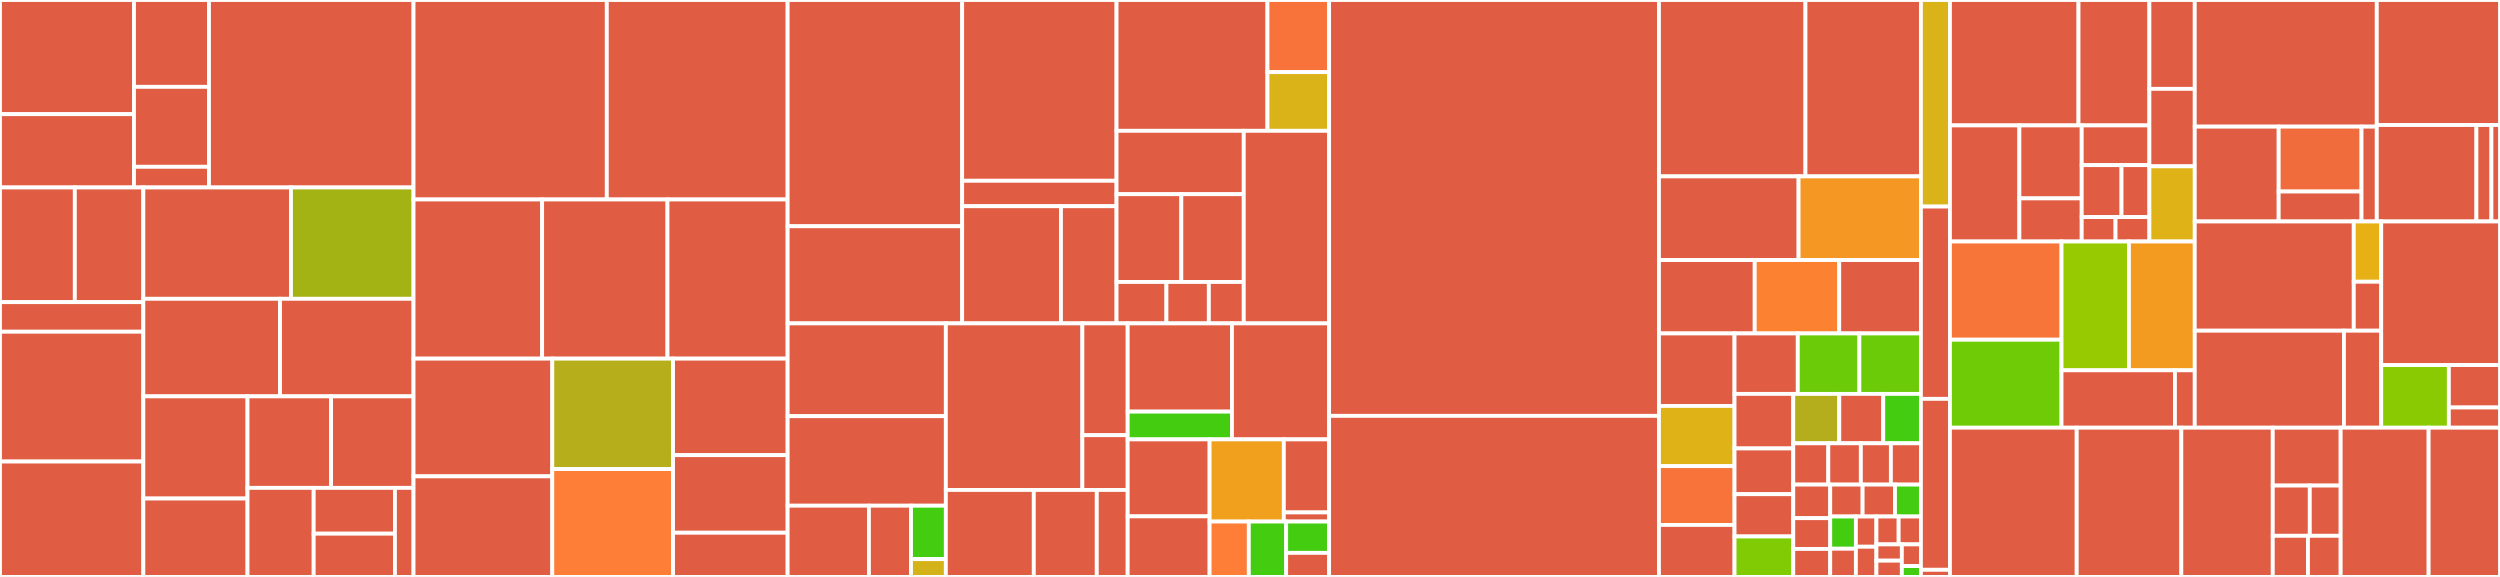 <svg baseProfile="full" width="650" height="150" viewBox="0 0 650 150" version="1.1"
xmlns="http://www.w3.org/2000/svg" xmlns:ev="http://www.w3.org/2001/xml-events"
xmlns:xlink="http://www.w3.org/1999/xlink">

<rect x="0" y="0" width="650" height="150" fill="#333333" stroke="none"/>

<style>rect.s{mask:url(#mask);}</style>
<defs>
  <pattern id="white" width="4" height="4" patternUnits="userSpaceOnUse" patternTransform="rotate(45)">
    <rect width="2" height="2" transform="translate(0,0)" fill="white"></rect>
  </pattern>
  <mask id="mask">
    <rect x="0" y="0" width="100%" height="100%" fill="url(#white)"></rect>
  </mask>
</defs>

<rect x="0" y="0" width="34.836" height="29.687" fill="#e05d44" stroke="white" stroke-width="1" class=" tooltipped" data-content="pkg/chaosdaemon/tasks/task_manager.go"><title>pkg/chaosdaemon/tasks/task_manager.go</title></rect>
<rect x="0" y="29.687" width="34.836" height="19.056" fill="#e05d44" stroke="white" stroke-width="1" class=" tooltipped" data-content="pkg/chaosdaemon/tasks/task_config_manager.go"><title>pkg/chaosdaemon/tasks/task_config_manager.go</title></rect>
<rect x="34.836" y="0" width="19.497" height="22.58" fill="#e05d44" stroke="white" stroke-width="1" class=" tooltipped" data-content="pkg/chaosdaemon/tasks/process_group_handler.go"><title>pkg/chaosdaemon/tasks/process_group_handler.go</title></rect>
<rect x="34.836" y="22.58" width="19.497" height="20.788" fill="#e05d44" stroke="white" stroke-width="1" class=" tooltipped" data-content="pkg/chaosdaemon/tasks/pod_container_handler.go"><title>pkg/chaosdaemon/tasks/pod_container_handler.go</title></rect>
<rect x="34.836" y="43.367" width="19.497" height="5.376" fill="#e05d44" stroke="white" stroke-width="1" class=" tooltipped" data-content="pkg/chaosdaemon/tasks/key_lockmap.go"><title>pkg/chaosdaemon/tasks/key_lockmap.go</title></rect>
<rect x="54.332" y="0" width="53.186" height="48.744" fill="#e05d44" stroke="white" stroke-width="1" class=" tooltipped" data-content="pkg/chaosdaemon/tc_server.go"><title>pkg/chaosdaemon/tc_server.go</title></rect>
<rect x="0" y="48.744" width="19.453" height="29.814" fill="#e05d44" stroke="white" stroke-width="1" class=" tooltipped" data-content="pkg/chaosdaemon/crclients/containerd/client.go"><title>pkg/chaosdaemon/crclients/containerd/client.go</title></rect>
<rect x="19.453" y="48.744" width="17.812" height="29.814" fill="#e05d44" stroke="white" stroke-width="1" class=" tooltipped" data-content="pkg/chaosdaemon/crclients/docker/client.go"><title>pkg/chaosdaemon/crclients/docker/client.go</title></rect>
<rect x="0" y="78.558" width="37.266" height="7.688" fill="#e05d44" stroke="white" stroke-width="1" class=" tooltipped" data-content="pkg/chaosdaemon/crclients/client.go"><title>pkg/chaosdaemon/crclients/client.go</title></rect>
<rect x="0" y="86.246" width="37.266" height="33.752" fill="#e05d44" stroke="white" stroke-width="1" class=" tooltipped" data-content="pkg/chaosdaemon/iptables_server.go"><title>pkg/chaosdaemon/iptables_server.go</title></rect>
<rect x="0" y="119.998" width="37.266" height="30.002" fill="#e05d44" stroke="white" stroke-width="1" class=" tooltipped" data-content="pkg/chaosdaemon/stress_server_linux.go"><title>pkg/chaosdaemon/stress_server_linux.go</title></rect>
<rect x="37.266" y="48.744" width="38.385" height="28.945" fill="#e05d44" stroke="white" stroke-width="1" class=" tooltipped" data-content="pkg/chaosdaemon/jvm_server.go"><title>pkg/chaosdaemon/jvm_server.go</title></rect>
<rect x="75.651" y="48.744" width="31.867" height="28.945" fill="#a3b313" stroke="white" stroke-width="1" class=" tooltipped" data-content="pkg/chaosdaemon/ipset_server.go"><title>pkg/chaosdaemon/ipset_server.go</title></rect>
<rect x="37.266" y="77.688" width="35.54" height="25.364" fill="#e05d44" stroke="white" stroke-width="1" class=" tooltipped" data-content="pkg/chaosdaemon/httpchaos_server.go"><title>pkg/chaosdaemon/httpchaos_server.go</title></rect>
<rect x="72.805" y="77.688" width="34.713" height="25.364" fill="#e05d44" stroke="white" stroke-width="1" class=" tooltipped" data-content="pkg/chaosdaemon/server.go"><title>pkg/chaosdaemon/server.go</title></rect>
<rect x="37.266" y="103.052" width="27.089" height="26.569" fill="#e05d44" stroke="white" stroke-width="1" class=" tooltipped" data-content="pkg/chaosdaemon/blockchaos_server_linux.go"><title>pkg/chaosdaemon/blockchaos_server_linux.go</title></rect>
<rect x="37.266" y="129.621" width="27.089" height="20.379" fill="#e05d44" stroke="white" stroke-width="1" class=" tooltipped" data-content="pkg/chaosdaemon/iochaos_server.go"><title>pkg/chaosdaemon/iochaos_server.go</title></rect>
<rect x="64.354" y="103.052" width="21.729" height="23.798" fill="#e05d44" stroke="white" stroke-width="1" class=" tooltipped" data-content="pkg/chaosdaemon/time_server_linux.go"><title>pkg/chaosdaemon/time_server_linux.go</title></rect>
<rect x="86.083" y="103.052" width="21.435" height="23.798" fill="#e05d44" stroke="white" stroke-width="1" class=" tooltipped" data-content="pkg/chaosdaemon/netem/utils.go"><title>pkg/chaosdaemon/netem/utils.go</title></rect>
<rect x="64.354" y="126.85" width="17.205" height="23.15" fill="#e05d44" stroke="white" stroke-width="1" class=" tooltipped" data-content="pkg/chaosdaemon/dns_server.go"><title>pkg/chaosdaemon/dns_server.go</title></rect>
<rect x="81.56" y="126.85" width="21.129" height="11.906" fill="#e05d44" stroke="white" stroke-width="1" class=" tooltipped" data-content="pkg/chaosdaemon/http.go"><title>pkg/chaosdaemon/http.go</title></rect>
<rect x="81.56" y="138.756" width="21.129" height="11.244" fill="#e05d44" stroke="white" stroke-width="1" class=" tooltipped" data-content="pkg/chaosdaemon/container.go"><title>pkg/chaosdaemon/container.go</title></rect>
<rect x="102.689" y="126.85" width="4.829" height="23.15" fill="#e05d44" stroke="white" stroke-width="1" class=" tooltipped" data-content="pkg/chaosdaemon/types.go"><title>pkg/chaosdaemon/types.go</title></rect>
<rect x="107.518" y="0" width="50.251" height="51.868" fill="#e05d44" stroke="white" stroke-width="1" class=" tooltipped" data-content="pkg/workflow/controllers/task_reconciler.go"><title>pkg/workflow/controllers/task_reconciler.go</title></rect>
<rect x="157.769" y="0" width="47.018" height="51.868" fill="#e05d44" stroke="white" stroke-width="1" class=" tooltipped" data-content="pkg/workflow/controllers/chaos_node_reconciler.go"><title>pkg/workflow/controllers/chaos_node_reconciler.go</title></rect>
<rect x="107.518" y="51.868" width="33.436" height="41.379" fill="#e05d44" stroke="white" stroke-width="1" class=" tooltipped" data-content="pkg/workflow/controllers/statuscheck_reconciler.go"><title>pkg/workflow/controllers/statuscheck_reconciler.go</title></rect>
<rect x="140.954" y="51.868" width="32.592" height="41.379" fill="#e05d44" stroke="white" stroke-width="1" class=" tooltipped" data-content="pkg/workflow/controllers/serial_node_reconciler.go"><title>pkg/workflow/controllers/serial_node_reconciler.go</title></rect>
<rect x="173.546" y="51.868" width="31.241" height="41.379" fill="#e05d44" stroke="white" stroke-width="1" class=" tooltipped" data-content="pkg/workflow/controllers/workflow_entry_reconciler.go"><title>pkg/workflow/controllers/workflow_entry_reconciler.go</title></rect>
<rect x="107.518" y="93.247" width="36.076" height="30.604" fill="#e05d44" stroke="white" stroke-width="1" class=" tooltipped" data-content="pkg/workflow/controllers/parallel_node_reconciler.go"><title>pkg/workflow/controllers/parallel_node_reconciler.go</title></rect>
<rect x="107.518" y="123.851" width="36.076" height="26.149" fill="#e05d44" stroke="white" stroke-width="1" class=" tooltipped" data-content="pkg/workflow/controllers/deadline_reconciler.go"><title>pkg/workflow/controllers/deadline_reconciler.go</title></rect>
<rect x="143.594" y="93.247" width="31.397" height="28.71" fill="#b7ae1c" stroke="white" stroke-width="1" class=" tooltipped" data-content="pkg/workflow/controllers/utils.go"><title>pkg/workflow/controllers/utils.go</title></rect>
<rect x="143.594" y="121.957" width="31.397" height="28.043" fill="#fe7d37" stroke="white" stroke-width="1" class=" tooltipped" data-content="pkg/workflow/controllers/bootstrap.go"><title>pkg/workflow/controllers/bootstrap.go</title></rect>
<rect x="174.991" y="93.247" width="29.796" height="25.093" fill="#e05d44" stroke="white" stroke-width="1" class=" tooltipped" data-content="pkg/workflow/controllers/new_node.go"><title>pkg/workflow/controllers/new_node.go</title></rect>
<rect x="174.991" y="118.34" width="29.796" height="20.168" fill="#e05d44" stroke="white" stroke-width="1" class=" tooltipped" data-content="pkg/workflow/controllers/abort_node_reconciler.go"><title>pkg/workflow/controllers/abort_node_reconciler.go</title></rect>
<rect x="174.991" y="138.509" width="29.796" height="11.491" fill="#e05d44" stroke="white" stroke-width="1" class=" tooltipped" data-content="pkg/workflow/controllers/abort_workflow_reconciler.go"><title>pkg/workflow/controllers/abort_workflow_reconciler.go</title></rect>
<rect x="204.788" y="0" width="45.375" height="58.828" fill="#e05d44" stroke="white" stroke-width="1" class=" tooltipped" data-content="pkg/dashboard/apiserver/archive/archive.go"><title>pkg/dashboard/apiserver/archive/archive.go</title></rect>
<rect x="204.788" y="58.828" width="45.375" height="25.256" fill="#e05d44" stroke="white" stroke-width="1" class=" tooltipped" data-content="pkg/dashboard/apiserver/event/event.go"><title>pkg/dashboard/apiserver/event/event.go</title></rect>
<rect x="250.163" y="0" width="40.14" height="47.003" fill="#e05d44" stroke="white" stroke-width="1" class=" tooltipped" data-content="pkg/dashboard/core/workflow.go"><title>pkg/dashboard/core/workflow.go</title></rect>
<rect x="250.163" y="47.003" width="40.14" height="6.615" fill="#e05d44" stroke="white" stroke-width="1" class=" tooltipped" data-content="pkg/dashboard/core/common.go"><title>pkg/dashboard/core/common.go</title></rect>
<rect x="250.163" y="53.618" width="25.689" height="30.465" fill="#e05d44" stroke="white" stroke-width="1" class=" tooltipped" data-content="pkg/dashboard/store/experiment/experiment.go"><title>pkg/dashboard/store/experiment/experiment.go</title></rect>
<rect x="275.852" y="53.618" width="14.45" height="30.465" fill="#e05d44" stroke="white" stroke-width="1" class=" tooltipped" data-content="pkg/dashboard/store/event/event.go"><title>pkg/dashboard/store/event/event.go</title></rect>
<rect x="290.302" y="0" width="39.24" height="34.013" fill="#e05d44" stroke="white" stroke-width="1" class=" tooltipped" data-content="pkg/selector/pod/selector.go"><title>pkg/selector/pod/selector.go</title></rect>
<rect x="329.543" y="0" width="16.025" height="18.751" fill="#f7733a" stroke="white" stroke-width="1" class=" tooltipped" data-content="pkg/selector/pod/phase_selector.go"><title>pkg/selector/pod/phase_selector.go</title></rect>
<rect x="329.543" y="18.751" width="16.025" height="15.262" fill="#d9b318" stroke="white" stroke-width="1" class=" tooltipped" data-content="pkg/selector/pod/node_selector.go"><title>pkg/selector/pod/node_selector.go</title></rect>
<rect x="290.302" y="34.013" width="33.075" height="16.479" fill="#e05d44" stroke="white" stroke-width="1" class=" tooltipped" data-content="pkg/selector/generic/mode.go"><title>pkg/selector/generic/mode.go</title></rect>
<rect x="290.302" y="50.492" width="16.844" height="22.817" fill="#e05d44" stroke="white" stroke-width="1" class=" tooltipped" data-content="pkg/selector/generic/field/selector.go"><title>pkg/selector/generic/field/selector.go</title></rect>
<rect x="307.146" y="50.492" width="16.231" height="22.817" fill="#e05d44" stroke="white" stroke-width="1" class=" tooltipped" data-content="pkg/selector/generic/namespace/selector.go"><title>pkg/selector/generic/namespace/selector.go</title></rect>
<rect x="290.302" y="73.309" width="12.971" height="10.775" fill="#e05d44" stroke="white" stroke-width="1" class=" tooltipped" data-content="pkg/selector/generic/selector.go"><title>pkg/selector/generic/selector.go</title></rect>
<rect x="303.273" y="73.309" width="11.025" height="10.775" fill="#e05d44" stroke="white" stroke-width="1" class=" tooltipped" data-content="pkg/selector/generic/label/selector.go"><title>pkg/selector/generic/label/selector.go</title></rect>
<rect x="314.298" y="73.309" width="9.079" height="10.775" fill="#e05d44" stroke="white" stroke-width="1" class=" tooltipped" data-content="pkg/selector/generic/annotation/selector.go"><title>pkg/selector/generic/annotation/selector.go</title></rect>
<rect x="323.378" y="34.013" width="22.19" height="50.071" fill="#e05d44" stroke="white" stroke-width="1" class=" tooltipped" data-content="pkg/selector/physicalmachine/selector.go"><title>pkg/selector/physicalmachine/selector.go</title></rect>
<rect x="204.788" y="84.083" width="41.131" height="24.124" fill="#e05d44" stroke="white" stroke-width="1" class=" tooltipped" data-content="pkg/time/fake_image_linux.go"><title>pkg/time/fake_image_linux.go</title></rect>
<rect x="204.788" y="108.208" width="41.131" height="23.275" fill="#e05d44" stroke="white" stroke-width="1" class=" tooltipped" data-content="pkg/time/time_skew_linux.go"><title>pkg/time/time_skew_linux.go</title></rect>
<rect x="204.788" y="131.482" width="21.132" height="18.518" fill="#e05d44" stroke="white" stroke-width="1" class=" tooltipped" data-content="pkg/time/asset_linux.go"><title>pkg/time/asset_linux.go</title></rect>
<rect x="225.919" y="131.482" width="10.943" height="18.518" fill="#e05d44" stroke="white" stroke-width="1" class=" tooltipped" data-content="pkg/time/utils/utils.go"><title>pkg/time/utils/utils.go</title></rect>
<rect x="236.862" y="131.482" width="9.056" height="13.888" fill="#4c1" stroke="white" stroke-width="1" class=" tooltipped" data-content="pkg/time/asset_linux_amd64.go"><title>pkg/time/asset_linux_amd64.go</title></rect>
<rect x="236.862" y="145.371" width="9.056" height="4.629" fill="#d3b319" stroke="white" stroke-width="1" class=" tooltipped" data-content="pkg/time/fake_image_linux_amd64.go"><title>pkg/time/fake_image_linux_amd64.go</title></rect>
<rect x="245.919" y="84.083" width="35.5" height="43.304" fill="#e05d44" stroke="white" stroke-width="1" class=" tooltipped" data-content="pkg/bpm/bpm.go"><title>pkg/bpm/bpm.go</title></rect>
<rect x="281.419" y="84.083" width="11.78" height="29.067" fill="#e05d44" stroke="white" stroke-width="1" class=" tooltipped" data-content="pkg/bpm/build_linux.go"><title>pkg/bpm/build_linux.go</title></rect>
<rect x="281.419" y="113.15" width="11.78" height="14.237" fill="#e05d44" stroke="white" stroke-width="1" class=" tooltipped" data-content="pkg/bpm/metrics.go"><title>pkg/bpm/metrics.go</title></rect>
<rect x="245.919" y="127.387" width="22.867" height="22.613" fill="#e05d44" stroke="white" stroke-width="1" class=" tooltipped" data-content="pkg/helm/helm_client.go"><title>pkg/helm/helm_client.go</title></rect>
<rect x="268.786" y="127.387" width="16.378" height="22.613" fill="#e05d44" stroke="white" stroke-width="1" class=" tooltipped" data-content="pkg/helm/chart.go"><title>pkg/helm/chart.go</title></rect>
<rect x="285.164" y="127.387" width="8.035" height="22.613" fill="#e05d44" stroke="white" stroke-width="1" class=" tooltipped" data-content="pkg/helm/restclientgetter.go"><title>pkg/helm/restclientgetter.go</title></rect>
<rect x="293.199" y="84.083" width="27.111" height="22.939" fill="#e05d44" stroke="white" stroke-width="1" class=" tooltipped" data-content="pkg/webhook/validate_auth.go"><title>pkg/webhook/validate_auth.go</title></rect>
<rect x="293.199" y="107.023" width="27.111" height="7.217" fill="#4c1" stroke="white" stroke-width="1" class=" tooltipped" data-content="pkg/webhook/affected_namespaces.go"><title>pkg/webhook/affected_namespaces.go</title></rect>
<rect x="320.31" y="84.083" width="25.257" height="30.156" fill="#e05d44" stroke="white" stroke-width="1" class=" tooltipped" data-content="pkg/clientpool/client.go"><title>pkg/clientpool/client.go</title></rect>
<rect x="293.199" y="114.24" width="21.299" height="20.013" fill="#e05d44" stroke="white" stroke-width="1" class=" tooltipped" data-content="pkg/curl/parser.go"><title>pkg/curl/parser.go</title></rect>
<rect x="293.199" y="134.252" width="21.299" height="15.748" fill="#e05d44" stroke="white" stroke-width="1" class=" tooltipped" data-content="pkg/curl/render.go"><title>pkg/curl/render.go</title></rect>
<rect x="314.498" y="114.24" width="19.296" height="21.366" fill="#f0a01d" stroke="white" stroke-width="1" class=" tooltipped" data-content="pkg/command/command.go"><title>pkg/command/command.go</title></rect>
<rect x="333.794" y="114.24" width="11.774" height="18.992" fill="#e05d44" stroke="white" stroke-width="1" class=" tooltipped" data-content="pkg/config/dashboard.go"><title>pkg/config/dashboard.go</title></rect>
<rect x="333.794" y="133.232" width="11.774" height="2.374" fill="#e05d44" stroke="white" stroke-width="1" class=" tooltipped" data-content="pkg/config/controller.go"><title>pkg/config/controller.go</title></rect>
<rect x="314.498" y="135.606" width="10.195" height="14.394" fill="#fe7d37" stroke="white" stroke-width="1" class=" tooltipped" data-content="pkg/flags/flags.go"><title>pkg/flags/flags.go</title></rect>
<rect x="324.693" y="135.606" width="9.709" height="14.394" fill="#4c1" stroke="white" stroke-width="1" class=" tooltipped" data-content="pkg/label/label.go"><title>pkg/label/label.go</title></rect>
<rect x="334.402" y="135.606" width="11.166" height="8.136" fill="#4c1" stroke="white" stroke-width="1" class=" tooltipped" data-content="pkg/finalizer/utils.go"><title>pkg/finalizer/utils.go</title></rect>
<rect x="334.402" y="143.742" width="11.166" height="6.258" fill="#e05d44" stroke="white" stroke-width="1" class=" tooltipped" data-content="pkg/expr/expr.go"><title>pkg/expr/expr.go</title></rect>
<rect x="345.567" y="0" width="85.763" height="108.121" fill="#e05d44" stroke="white" stroke-width="1" class=" tooltipped" data-content="api/v1alpha1/zz_generated.chaosmesh.go"><title>api/v1alpha1/zz_generated.chaosmesh.go</title></rect>
<rect x="345.567" y="108.121" width="85.763" height="41.879" fill="#e05d44" stroke="white" stroke-width="1" class=" tooltipped" data-content="api/v1alpha1/physical_machine_chaos_webhook.go"><title>api/v1alpha1/physical_machine_chaos_webhook.go</title></rect>
<rect x="431.33" y="0" width="38.091" height="45.862" fill="#e05d44" stroke="white" stroke-width="1" class=" tooltipped" data-content="api/v1alpha1/zz_generated.workflow.chaosmesh.go"><title>api/v1alpha1/zz_generated.workflow.chaosmesh.go</title></rect>
<rect x="469.421" y="0" width="30.016" height="45.862" fill="#e05d44" stroke="white" stroke-width="1" class=" tooltipped" data-content="api/v1alpha1/workflow_webhook.go"><title>api/v1alpha1/workflow_webhook.go</title></rect>
<rect x="431.33" y="45.862" width="36.302" height="21.751" fill="#e05d44" stroke="white" stroke-width="1" class=" tooltipped" data-content="api/v1alpha1/zz_generated.schedule.chaosmesh.go"><title>api/v1alpha1/zz_generated.schedule.chaosmesh.go</title></rect>
<rect x="467.633" y="45.862" width="31.805" height="21.751" fill="#f49723" stroke="white" stroke-width="1" class=" tooltipped" data-content="api/v1alpha1/common_webhook.go"><title>api/v1alpha1/common_webhook.go</title></rect>
<rect x="431.33" y="67.613" width="24.899" height="19.083" fill="#e05d44" stroke="white" stroke-width="1" class=" tooltipped" data-content="api/v1alpha1/statuscheck_webhook.go"><title>api/v1alpha1/statuscheck_webhook.go</title></rect>
<rect x="456.23" y="67.613" width="21.97" height="19.083" fill="#fc8232" stroke="white" stroke-width="1" class=" tooltipped" data-content="api/v1alpha1/networkchaos_webhook.go"><title>api/v1alpha1/networkchaos_webhook.go</title></rect>
<rect x="478.2" y="67.613" width="21.238" height="19.083" fill="#e05d44" stroke="white" stroke-width="1" class=" tooltipped" data-content="api/v1alpha1/jvmchaos_webhook.go"><title>api/v1alpha1/jvmchaos_webhook.go</title></rect>
<rect x="431.33" y="86.696" width="19.648" height="18.849" fill="#e05d44" stroke="white" stroke-width="1" class=" tooltipped" data-content="api/v1alpha1/stresschaos_webhook.go"><title>api/v1alpha1/stresschaos_webhook.go</title></rect>
<rect x="431.33" y="105.545" width="19.648" height="15.648" fill="#dfb317" stroke="white" stroke-width="1" class=" tooltipped" data-content="api/v1alpha1/httpchaos_webhook.go"><title>api/v1alpha1/httpchaos_webhook.go</title></rect>
<rect x="431.33" y="121.193" width="19.648" height="15.292" fill="#f7733a" stroke="white" stroke-width="1" class=" tooltipped" data-content="api/v1alpha1/schedule_webhook.go"><title>api/v1alpha1/schedule_webhook.go</title></rect>
<rect x="431.33" y="136.486" width="19.648" height="13.514" fill="#e05d44" stroke="white" stroke-width="1" class=" tooltipped" data-content="api/v1alpha1/kinds.go"><title>api/v1alpha1/kinds.go</title></rect>
<rect x="450.979" y="86.696" width="16.449" height="15.718" fill="#e05d44" stroke="white" stroke-width="1" class=" tooltipped" data-content="api/v1alpha1/stresschaos_types.go"><title>api/v1alpha1/stresschaos_types.go</title></rect>
<rect x="467.428" y="86.696" width="16.005" height="15.718" fill="#6ccb08" stroke="white" stroke-width="1" class=" tooltipped" data-content="api/v1alpha1/awschaos_webhook.go"><title>api/v1alpha1/awschaos_webhook.go</title></rect>
<rect x="483.433" y="86.696" width="16.005" height="15.718" fill="#6ccb08" stroke="white" stroke-width="1" class=" tooltipped" data-content="api/v1alpha1/azurechaos_webhook.go"><title>api/v1alpha1/azurechaos_webhook.go</title></rect>
<rect x="450.979" y="102.414" width="15.272" height="14.184" fill="#e05d44" stroke="white" stroke-width="1" class=" tooltipped" data-content="api/v1alpha1/statuscheck_types.go"><title>api/v1alpha1/statuscheck_types.go</title></rect>
<rect x="450.979" y="116.598" width="15.272" height="11.896" fill="#e05d44" stroke="white" stroke-width="1" class=" tooltipped" data-content="api/v1alpha1/workflow_types.go"><title>api/v1alpha1/workflow_types.go</title></rect>
<rect x="450.979" y="128.495" width="15.272" height="10.981" fill="#e05d44" stroke="white" stroke-width="1" class=" tooltipped" data-content="api/v1alpha1/statuschecktemplate_types.go"><title>api/v1alpha1/statuschecktemplate_types.go</title></rect>
<rect x="450.979" y="139.476" width="15.272" height="10.524" fill="#81cb04" stroke="white" stroke-width="1" class=" tooltipped" data-content="api/v1alpha1/gcpchaos_webhook.go"><title>api/v1alpha1/gcpchaos_webhook.go</title></rect>
<rect x="466.25" y="102.414" width="11.969" height="12.844" fill="#b4ad1c" stroke="white" stroke-width="1" class=" tooltipped" data-content="api/v1alpha1/physical_machine_webhook.go"><title>api/v1alpha1/physical_machine_webhook.go</title></rect>
<rect x="478.22" y="102.414" width="11.425" height="12.844" fill="#e05d44" stroke="white" stroke-width="1" class=" tooltipped" data-content="api/v1alpha1/schedule_types.go"><title>api/v1alpha1/schedule_types.go</title></rect>
<rect x="489.645" y="102.414" width="9.793" height="12.844" fill="#4c1" stroke="white" stroke-width="1" class=" tooltipped" data-content="api/v1alpha1/timechaos_webhook.go"><title>api/v1alpha1/timechaos_webhook.go</title></rect>
<rect x="466.25" y="115.258" width="9.11" height="10.738" fill="#e05d44" stroke="white" stroke-width="1" class=" tooltipped" data-content="api/v1alpha1/schedule_item.go"><title>api/v1alpha1/schedule_item.go</title></rect>
<rect x="475.361" y="115.258" width="8.459" height="10.738" fill="#e05d44" stroke="white" stroke-width="1" class=" tooltipped" data-content="api/v1alpha1/physical_machine_chaos_types.go"><title>api/v1alpha1/physical_machine_chaos_types.go</title></rect>
<rect x="483.82" y="115.258" width="7.809" height="10.738" fill="#e05d44" stroke="white" stroke-width="1" class=" tooltipped" data-content="api/v1alpha1/gcpchaos_types.go"><title>api/v1alpha1/gcpchaos_types.go</title></rect>
<rect x="491.629" y="115.258" width="7.809" height="10.738" fill="#e05d44" stroke="white" stroke-width="1" class=" tooltipped" data-content="api/v1alpha1/iochaos_webhook.go"><title>api/v1alpha1/iochaos_webhook.go</title></rect>
<rect x="466.25" y="125.996" width="9.607" height="8.729" fill="#e05d44" stroke="white" stroke-width="1" class=" tooltipped" data-content="api/v1alpha1/selector.go"><title>api/v1alpha1/selector.go</title></rect>
<rect x="466.25" y="134.725" width="9.607" height="8.001" fill="#e05d44" stroke="white" stroke-width="1" class=" tooltipped" data-content="api/v1alpha1/podchaos_types.go"><title>api/v1alpha1/podchaos_types.go</title></rect>
<rect x="466.25" y="142.726" width="9.607" height="7.274" fill="#e05d44" stroke="white" stroke-width="1" class=" tooltipped" data-content="api/v1alpha1/awschaos_types.go"><title>api/v1alpha1/awschaos_types.go</title></rect>
<rect x="475.857" y="125.996" width="8.421" height="8.298" fill="#e05d44" stroke="white" stroke-width="1" class=" tooltipped" data-content="api/v1alpha1/azurechaos_types.go"><title>api/v1alpha1/azurechaos_types.go</title></rect>
<rect x="484.279" y="125.996" width="8.421" height="8.298" fill="#e05d44" stroke="white" stroke-width="1" class=" tooltipped" data-content="api/v1alpha1/networkchaos_types.go"><title>api/v1alpha1/networkchaos_types.go</title></rect>
<rect x="492.7" y="125.996" width="6.737" height="8.298" fill="#4c1" stroke="white" stroke-width="1" class=" tooltipped" data-content="api/v1alpha1/blockchaos_webhook.go"><title>api/v1alpha1/blockchaos_webhook.go</title></rect>
<rect x="475.857" y="134.294" width="6.674" height="8.377" fill="#4c1" stroke="white" stroke-width="1" class=" tooltipped" data-content="api/v1alpha1/podchaos_webhook.go"><title>api/v1alpha1/podchaos_webhook.go</title></rect>
<rect x="475.857" y="142.671" width="6.674" height="7.329" fill="#e05d44" stroke="white" stroke-width="1" class=" tooltipped" data-content="api/v1alpha1/common_types.go"><title>api/v1alpha1/common_types.go</title></rect>
<rect x="482.531" y="134.294" width="5.339" height="7.853" fill="#e05d44" stroke="white" stroke-width="1" class=" tooltipped" data-content="api/v1alpha1/blockchaos_types.go"><title>api/v1alpha1/blockchaos_types.go</title></rect>
<rect x="482.531" y="142.147" width="5.339" height="7.853" fill="#e05d44" stroke="white" stroke-width="1" class=" tooltipped" data-content="api/v1alpha1/httpchaos_types.go"><title>api/v1alpha1/httpchaos_types.go</title></rect>
<rect x="487.87" y="134.294" width="5.784" height="7.249" fill="#e05d44" stroke="white" stroke-width="1" class=" tooltipped" data-content="api/v1alpha1/iochaos_types.go"><title>api/v1alpha1/iochaos_types.go</title></rect>
<rect x="493.654" y="134.294" width="5.784" height="7.249" fill="#e05d44" stroke="white" stroke-width="1" class=" tooltipped" data-content="api/v1alpha1/jvmchaos_types.go"><title>api/v1alpha1/jvmchaos_types.go</title></rect>
<rect x="487.87" y="141.543" width="6.61" height="4.229" fill="#e05d44" stroke="white" stroke-width="1" class=" tooltipped" data-content="api/v1alpha1/dnschaos_type.go"><title>api/v1alpha1/dnschaos_type.go</title></rect>
<rect x="487.87" y="145.771" width="6.61" height="4.229" fill="#e05d44" stroke="white" stroke-width="1" class=" tooltipped" data-content="api/v1alpha1/kernelchaos_types.go"><title>api/v1alpha1/kernelchaos_types.go</title></rect>
<rect x="494.48" y="141.543" width="4.958" height="5.638" fill="#e05d44" stroke="white" stroke-width="1" class=" tooltipped" data-content="api/v1alpha1/timechaos_types.go"><title>api/v1alpha1/timechaos_types.go</title></rect>
<rect x="494.48" y="147.181" width="4.958" height="2.819" fill="#4c1" stroke="white" stroke-width="1" class=" tooltipped" data-content="api/v1alpha1/workflownode_types.go"><title>api/v1alpha1/workflownode_types.go</title></rect>
<rect x="499.437" y="0" width="7.547" height="53.704" fill="#d9b318" stroke="white" stroke-width="1" class=" tooltipped" data-content="api/genericwebhook/bfs.go"><title>api/genericwebhook/bfs.go</title></rect>
<rect x="499.437" y="53.704" width="7.547" height="50" fill="#e05d44" stroke="white" stroke-width="1" class=" tooltipped" data-content="api/genericwebhook/validater.go"><title>api/genericwebhook/validater.go</title></rect>
<rect x="499.437" y="103.704" width="7.547" height="44.444" fill="#e05d44" stroke="white" stroke-width="1" class=" tooltipped" data-content="api/genericwebhook/defaulter.go"><title>api/genericwebhook/defaulter.go</title></rect>
<rect x="499.437" y="148.148" width="7.547" height="1.852" fill="#e05d44" stroke="white" stroke-width="1" class=" tooltipped" data-content="api/genericwebhook/webhook.go"><title>api/genericwebhook/webhook.go</title></rect>
<rect x="506.984" y="0" width="33.429" height="32.609" fill="#e05d44" stroke="white" stroke-width="1" class=" tooltipped" data-content="controllers/utils/recorder/workflow.go"><title>controllers/utils/recorder/workflow.go</title></rect>
<rect x="540.413" y="0" width="18.429" height="32.609" fill="#e05d44" stroke="white" stroke-width="1" class=" tooltipped" data-content="controllers/utils/recorder/recorder.go"><title>controllers/utils/recorder/recorder.go</title></rect>
<rect x="506.984" y="32.609" width="18.058" height="30.184" fill="#e05d44" stroke="white" stroke-width="1" class=" tooltipped" data-content="controllers/utils/recorder/annotations.go"><title>controllers/utils/recorder/annotations.go</title></rect>
<rect x="525.042" y="32.609" width="16.205" height="18.973" fill="#e05d44" stroke="white" stroke-width="1" class=" tooltipped" data-content="controllers/utils/recorder/statuscheck.go"><title>controllers/utils/recorder/statuscheck.go</title></rect>
<rect x="525.042" y="51.582" width="16.205" height="11.211" fill="#e05d44" stroke="white" stroke-width="1" class=" tooltipped" data-content="controllers/utils/recorder/desiredphase.go"><title>controllers/utils/recorder/desiredphase.go</title></rect>
<rect x="541.247" y="32.609" width="17.594" height="10.326" fill="#e05d44" stroke="white" stroke-width="1" class=" tooltipped" data-content="controllers/utils/recorder/schedule.go"><title>controllers/utils/recorder/schedule.go</title></rect>
<rect x="541.247" y="42.935" width="10.35" height="13.503" fill="#e05d44" stroke="white" stroke-width="1" class=" tooltipped" data-content="controllers/utils/recorder/common.go"><title>controllers/utils/recorder/common.go</title></rect>
<rect x="551.597" y="42.935" width="7.245" height="13.503" fill="#e05d44" stroke="white" stroke-width="1" class=" tooltipped" data-content="controllers/utils/recorder/finalizer.go"><title>controllers/utils/recorder/finalizer.go</title></rect>
<rect x="541.247" y="56.439" width="8.797" height="6.354" fill="#e05d44" stroke="white" stroke-width="1" class=" tooltipped" data-content="controllers/utils/recorder/controller.go"><title>controllers/utils/recorder/controller.go</title></rect>
<rect x="550.044" y="56.439" width="8.797" height="6.354" fill="#e05d44" stroke="white" stroke-width="1" class=" tooltipped" data-content="controllers/utils/recorder/error.go"><title>controllers/utils/recorder/error.go</title></rect>
<rect x="558.842" y="0" width="11.796" height="23.103" fill="#e05d44" stroke="white" stroke-width="1" class=" tooltipped" data-content="controllers/utils/controller/key.go"><title>controllers/utils/controller/key.go</title></rect>
<rect x="558.842" y="23.103" width="11.796" height="20.141" fill="#e05d44" stroke="white" stroke-width="1" class=" tooltipped" data-content="controllers/utils/controller/ownerReferences.go"><title>controllers/utils/controller/ownerReferences.go</title></rect>
<rect x="558.842" y="43.244" width="11.796" height="19.549" fill="#dfb317" stroke="white" stroke-width="1" class=" tooltipped" data-content="controllers/utils/controller/finished.go"><title>controllers/utils/controller/finished.go</title></rect>
<rect x="506.984" y="62.793" width="29.012" height="25.531" fill="#f87539" stroke="white" stroke-width="1" class=" tooltipped" data-content="controllers/statuscheck/manager.go"><title>controllers/statuscheck/manager.go</title></rect>
<rect x="506.984" y="88.324" width="29.012" height="22.881" fill="#70cb07" stroke="white" stroke-width="1" class=" tooltipped" data-content="controllers/statuscheck/conditions.go"><title>controllers/statuscheck/conditions.go</title></rect>
<rect x="535.996" y="62.793" width="17.529" height="33.485" fill="#97ca00" stroke="white" stroke-width="1" class=" tooltipped" data-content="controllers/statuscheck/worker.go"><title>controllers/statuscheck/worker.go</title></rect>
<rect x="553.526" y="62.793" width="17.112" height="33.485" fill="#f39a21" stroke="white" stroke-width="1" class=" tooltipped" data-content="controllers/statuscheck/controller.go"><title>controllers/statuscheck/controller.go</title></rect>
<rect x="535.996" y="96.278" width="29.492" height="14.927" fill="#e05d44" stroke="white" stroke-width="1" class=" tooltipped" data-content="controllers/statuscheck/http/http.go"><title>controllers/statuscheck/http/http.go</title></rect>
<rect x="565.488" y="96.278" width="5.149" height="14.927" fill="#e05d44" stroke="white" stroke-width="1" class=" tooltipped" data-content="controllers/statuscheck/fx.go"><title>controllers/statuscheck/fx.go</title></rect>
<rect x="570.638" y="0" width="47.326" height="32.926" fill="#e05d44" stroke="white" stroke-width="1" class=" tooltipped" data-content="controllers/podnetworkchaos/controller.go"><title>controllers/podnetworkchaos/controller.go</title></rect>
<rect x="570.638" y="32.926" width="21.821" height="24.658" fill="#e05d44" stroke="white" stroke-width="1" class=" tooltipped" data-content="controllers/podnetworkchaos/ipset/ipset.go"><title>controllers/podnetworkchaos/ipset/ipset.go</title></rect>
<rect x="592.459" y="32.926" width="21.538" height="16.871" fill="#f06c3d" stroke="white" stroke-width="1" class=" tooltipped" data-content="controllers/podnetworkchaos/netutils/cidr.go"><title>controllers/podnetworkchaos/netutils/cidr.go</title></rect>
<rect x="592.459" y="49.797" width="21.538" height="7.787" fill="#e05d44" stroke="white" stroke-width="1" class=" tooltipped" data-content="controllers/podnetworkchaos/netutils/len.go"><title>controllers/podnetworkchaos/netutils/len.go</title></rect>
<rect x="613.996" y="32.926" width="3.967" height="24.658" fill="#e05d44" stroke="white" stroke-width="1" class=" tooltipped" data-content="controllers/podnetworkchaos/fx.go"><title>controllers/podnetworkchaos/fx.go</title></rect>
<rect x="617.964" y="0" width="32.036" height="32.5" fill="#e05d44" stroke="white" stroke-width="1" class=" tooltipped" data-content="controllers/common/fx.go"><title>controllers/common/fx.go</title></rect>
<rect x="617.964" y="32.5" width="25.908" height="25.084" fill="#e05d44" stroke="white" stroke-width="1" class=" tooltipped" data-content="controllers/common/condition/controller.go"><title>controllers/common/condition/controller.go</title></rect>
<rect x="643.871" y="32.5" width="3.9" height="25.084" fill="#e05d44" stroke="white" stroke-width="1" class=" tooltipped" data-content="controllers/common/condition/step.go"><title>controllers/common/condition/step.go</title></rect>
<rect x="647.771" y="32.5" width="2.229" height="25.084" fill="#e05d44" stroke="white" stroke-width="1" class=" tooltipped" data-content="controllers/common/step.go"><title>controllers/common/step.go</title></rect>
<rect x="570.638" y="57.584" width="41.341" height="28.396" fill="#e05d44" stroke="white" stroke-width="1" class=" tooltipped" data-content="controllers/multicluster/remotecluster/controller.go"><title>controllers/multicluster/remotecluster/controller.go</title></rect>
<rect x="611.979" y="57.584" width="7.136" height="15.667" fill="#e7b015" stroke="white" stroke-width="1" class=" tooltipped" data-content="controllers/multicluster/remotecluster/condition.go"><title>controllers/multicluster/remotecluster/condition.go</title></rect>
<rect x="611.979" y="73.251" width="7.136" height="12.729" fill="#e05d44" stroke="white" stroke-width="1" class=" tooltipped" data-content="controllers/multicluster/remotecluster/fx.go"><title>controllers/multicluster/remotecluster/fx.go</title></rect>
<rect x="570.638" y="85.98" width="38.782" height="25.225" fill="#e05d44" stroke="white" stroke-width="1" class=" tooltipped" data-content="controllers/schedule/cron/controller.go"><title>controllers/schedule/cron/controller.go</title></rect>
<rect x="609.42" y="85.98" width="9.696" height="25.225" fill="#e05d44" stroke="white" stroke-width="1" class=" tooltipped" data-content="controllers/schedule/cron/utils.go"><title>controllers/schedule/cron/utils.go</title></rect>
<rect x="619.115" y="57.584" width="30.885" height="37.331" fill="#e05d44" stroke="white" stroke-width="1" class=" tooltipped" data-content="controllers/chaosimpl/jvmchaos/impl.go"><title>controllers/chaosimpl/jvmchaos/impl.go</title></rect>
<rect x="619.115" y="94.915" width="17.587" height="16.29" fill="#8aca02" stroke="white" stroke-width="1" class=" tooltipped" data-content="controllers/action/multiplexer.go"><title>controllers/action/multiplexer.go</title></rect>
<rect x="636.702" y="94.915" width="13.298" height="11.035" fill="#e05d44" stroke="white" stroke-width="1" class=" tooltipped" data-content="controllers/config/config.go"><title>controllers/config/config.go</title></rect>
<rect x="636.702" y="105.95" width="13.298" height="5.255" fill="#e05d44" stroke="white" stroke-width="1" class=" tooltipped" data-content="controllers/config/util.go"><title>controllers/config/util.go</title></rect>
<rect x="506.984" y="111.205" width="32.962" height="38.795" fill="#e05d44" stroke="white" stroke-width="1" class=" tooltipped" data-content="cmd/chaos-builder/workflow.go"><title>cmd/chaos-builder/workflow.go</title></rect>
<rect x="539.946" y="111.205" width="27.198" height="38.795" fill="#e05d44" stroke="white" stroke-width="1" class=" tooltipped" data-content="cmd/chaos-builder/main.go"><title>cmd/chaos-builder/main.go</title></rect>
<rect x="567.144" y="111.205" width="23.776" height="38.795" fill="#e05d44" stroke="white" stroke-width="1" class=" tooltipped" data-content="cmd/chaos-builder/schedule.go"><title>cmd/chaos-builder/schedule.go</title></rect>
<rect x="590.92" y="111.205" width="17.652" height="15.043" fill="#e05d44" stroke="white" stroke-width="1" class=" tooltipped" data-content="cmd/chaos-builder/test_workflow.go"><title>cmd/chaos-builder/test_workflow.go</title></rect>
<rect x="590.92" y="126.248" width="9.628" height="13.064" fill="#e05d44" stroke="white" stroke-width="1" class=" tooltipped" data-content="cmd/chaos-builder/impl.go"><title>cmd/chaos-builder/impl.go</title></rect>
<rect x="600.549" y="126.248" width="8.024" height="13.064" fill="#e05d44" stroke="white" stroke-width="1" class=" tooltipped" data-content="cmd/chaos-builder/test.go"><title>cmd/chaos-builder/test.go</title></rect>
<rect x="590.92" y="139.312" width="9.153" height="10.688" fill="#e05d44" stroke="white" stroke-width="1" class=" tooltipped" data-content="cmd/chaos-builder/init.go"><title>cmd/chaos-builder/init.go</title></rect>
<rect x="600.073" y="139.312" width="8.499" height="10.688" fill="#e05d44" stroke="white" stroke-width="1" class=" tooltipped" data-content="cmd/chaos-builder/frontend.go"><title>cmd/chaos-builder/frontend.go</title></rect>
<rect x="608.572" y="111.205" width="22.875" height="38.795" fill="#e05d44" stroke="white" stroke-width="1" class=" tooltipped" data-content="cmd/chaos-controller-manager/provider/controller.go"><title>cmd/chaos-controller-manager/provider/controller.go</title></rect>
<rect x="631.448" y="111.205" width="18.552" height="38.795" fill="#e05d44" stroke="white" stroke-width="1" class=" tooltipped" data-content="cmd/chaos-controller-manager/provider/updated_client.go"><title>cmd/chaos-controller-manager/provider/updated_client.go</title></rect>
</svg>